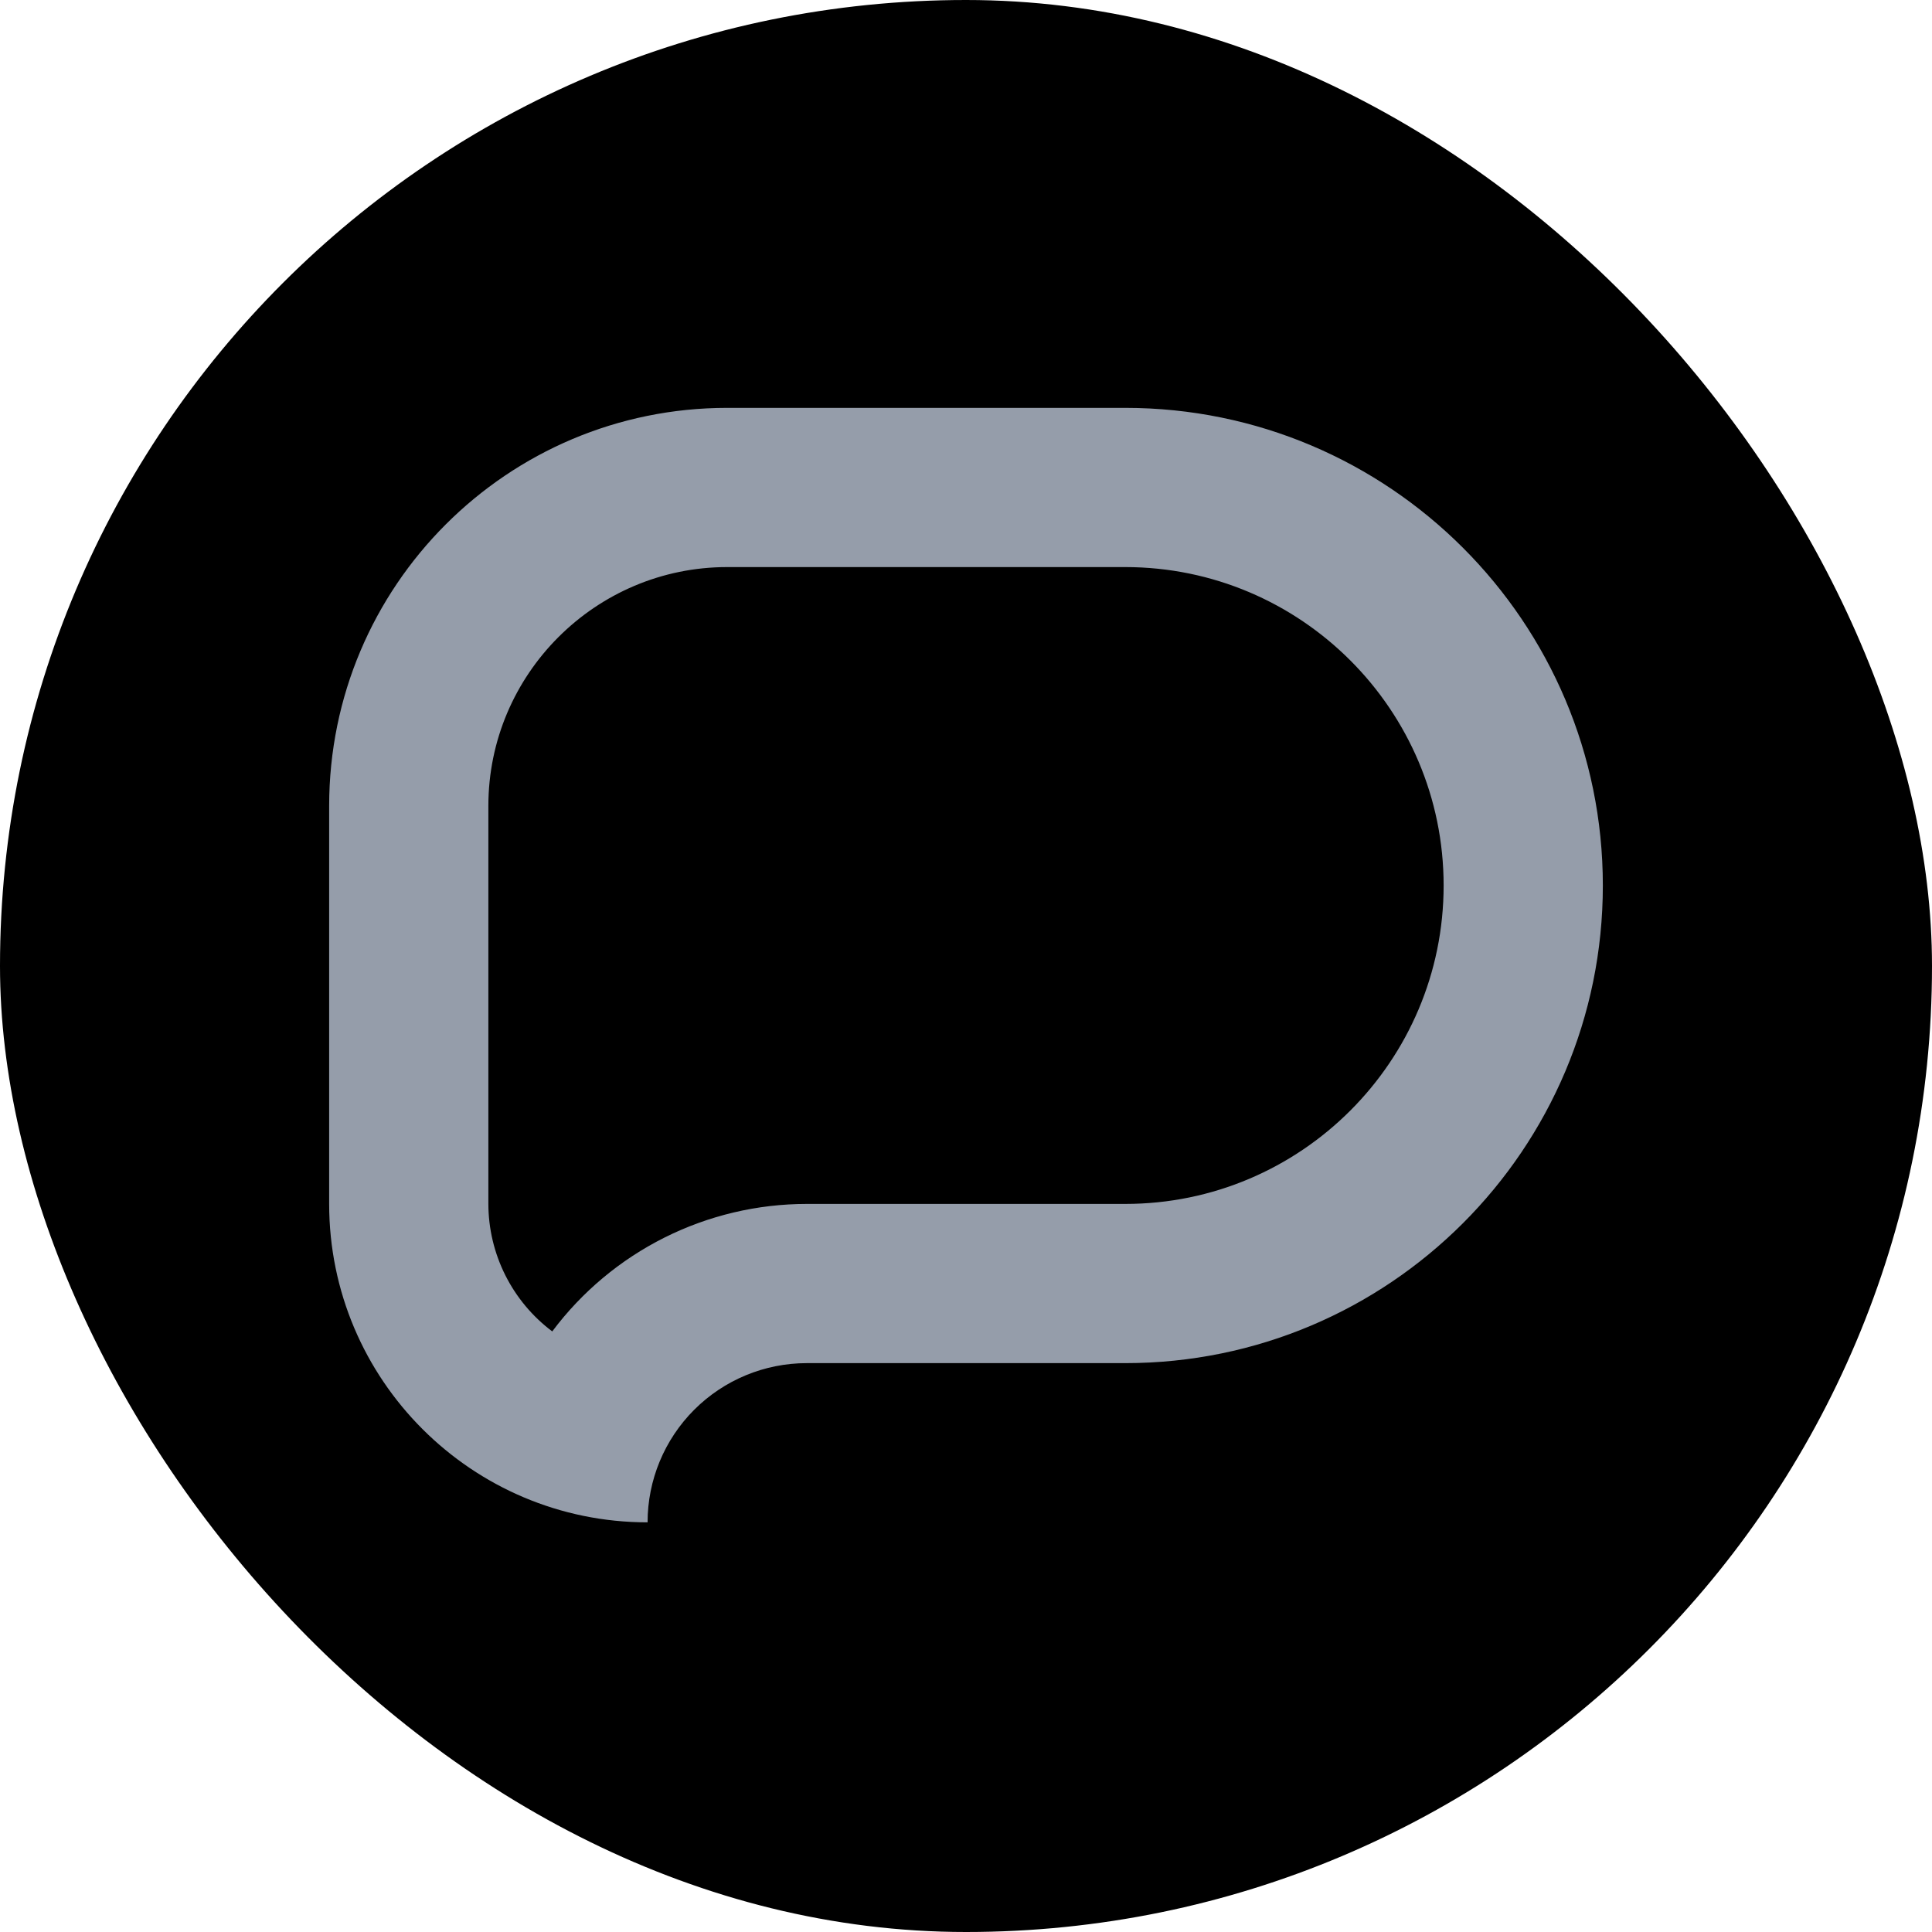 <svg width="270" height="270" viewBox="0 0 270 270" fill="none" xmlns="http://www.w3.org/2000/svg">
<rect width="270" height="270" rx="135" fill="black"/>
<g clip-path="url(#clip0_0_3)">
<path d="M157.25 79.25C181.803 79.25 201.75 99.197 201.75 123.75C201.75 148.303 181.803 168.25 157.25 168.25H112.75C105.844 168.252 99.034 169.863 92.859 172.955C86.684 176.048 81.315 180.537 77.178 186.067C74.412 183.991 72.165 181.301 70.616 178.21C69.067 175.118 68.257 171.708 68.25 168.25V112.625C68.25 94.219 83.241 79.25 101.625 79.25H157.25ZM157.25 57H101.625C70.903 57 46 81.903 46 112.625V168.25C46 192.825 65.947 212.75 90.5 212.75C90.5 206.849 92.844 201.19 97.017 197.017C101.19 192.844 106.849 190.5 112.75 190.5H157.25C194.124 190.5 224 160.602 224 123.75C224 86.898 194.124 57 157.25 57Z" fill="#959DAA"/>
</g>
<defs>
<clipPath id="clip0_0_3">
<rect width="178" height="155.75" fill="white" transform="translate(46 57)"/>
</clipPath>
</defs>
</svg>
